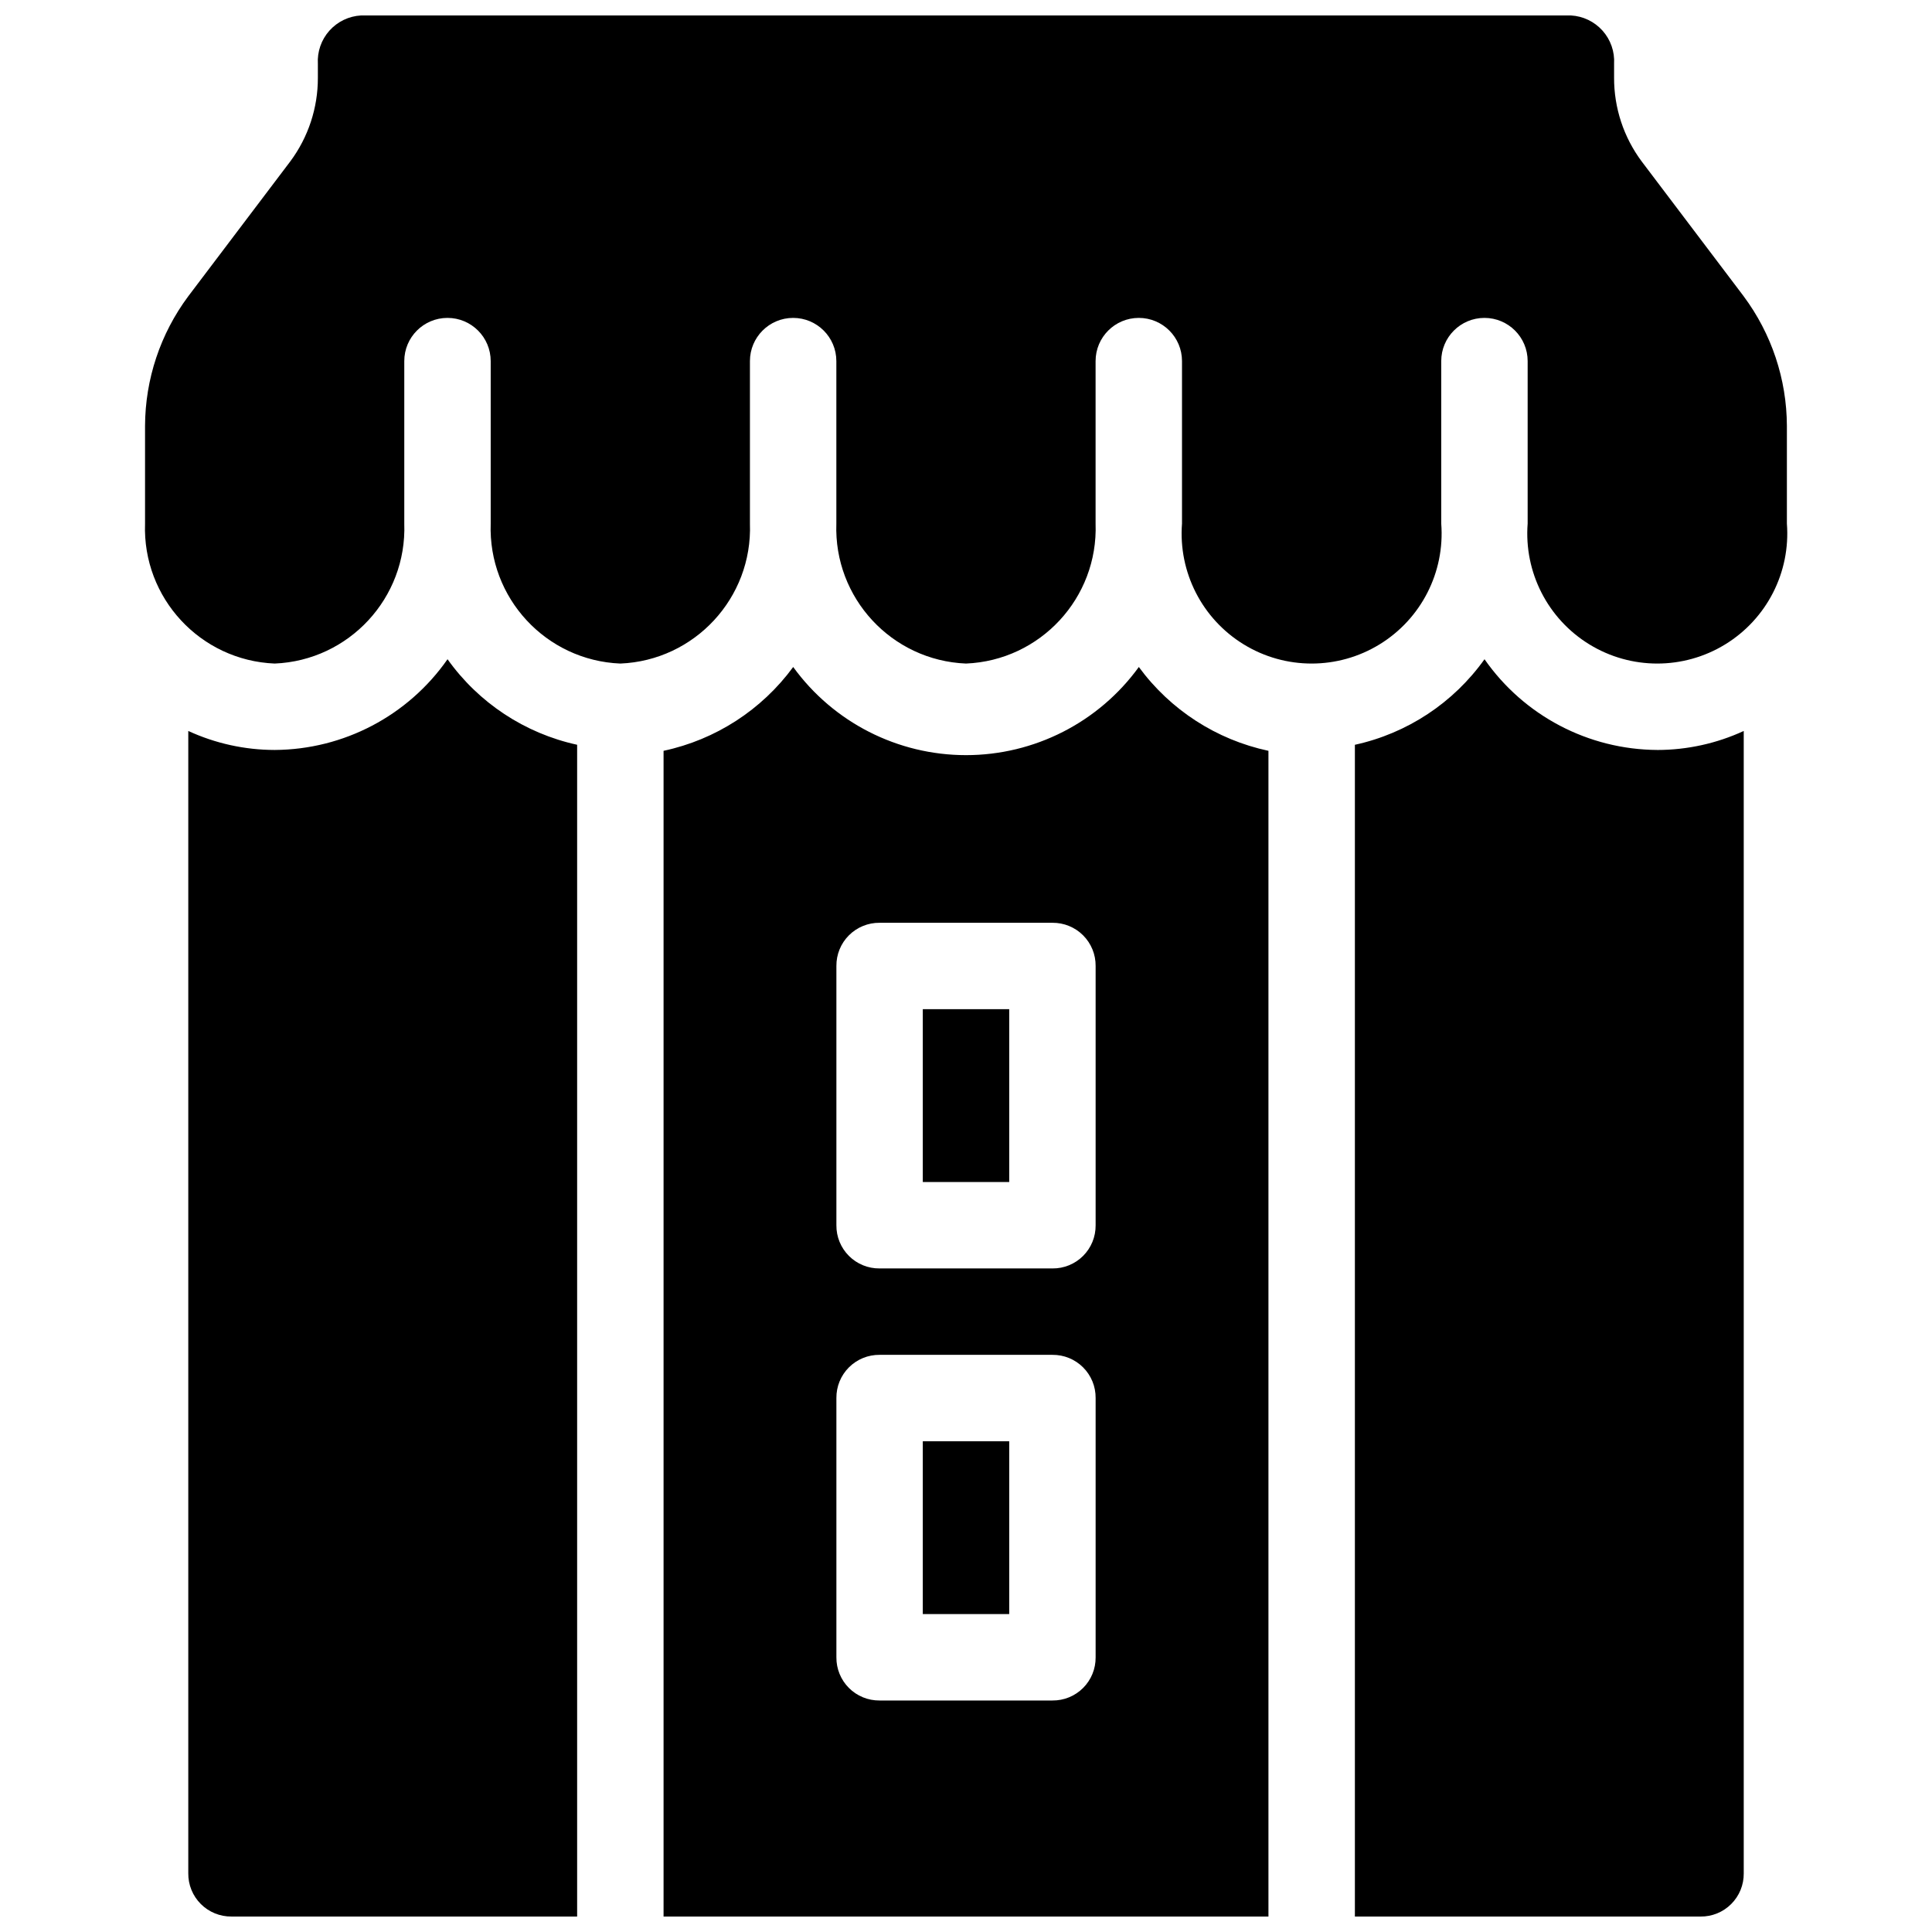 <?xml version="1.0" encoding="UTF-8"?>
<!-- Uploaded to: SVG Repo, www.svgrepo.com, Generator: SVG Repo Mixer Tools -->
<svg width="800px" height="800px" version="1.1" viewBox="144 144 512 512" xmlns="http://www.w3.org/2000/svg">
 <defs>
  <clipPath id="a">
   <path d="m182 148.09h436v503.81h-436z"/>
  </clipPath>
 </defs>
 <g clip-path="url(#a)">
  <path d="m606.1 222.52-27.023-35.723c-4.785-6.418-7.356-14.211-7.328-22.215v-3.664c0.191-3.223-0.91-6.387-3.059-8.793-2.148-2.406-5.168-3.856-8.391-4.031h-320.61c-3.223 0.176-6.242 1.625-8.391 4.031-2.148 2.406-3.25 5.57-3.059 8.793v3.664c0.027 8.004-2.543 15.797-7.328 22.215l-27.023 35.723c-7.394 9.93-11.406 21.973-11.449 34.352v25.879c-0.707 19.707 14.645 36.285 34.352 37.098 19.703-0.812 35.055-17.391 34.348-37.098v-43.055c0-6.324 5.129-11.449 11.453-11.449 6.32 0 11.449 5.125 11.449 11.449v43.055c-0.703 19.707 14.645 36.285 34.352 37.098 19.703-0.812 35.055-17.391 34.348-37.098v-43.055c0-6.324 5.129-11.449 11.453-11.449 6.32 0 11.449 5.125 11.449 11.449v43.055c-0.703 19.707 14.645 36.285 34.352 37.098 19.703-0.812 35.055-17.391 34.348-37.098v-43.055c0-6.324 5.129-11.449 11.453-11.449s11.449 5.125 11.449 11.449v43.055c-0.992 12.902 5.328 25.273 16.367 32.027 11.035 6.758 24.93 6.758 35.969 0 11.039-6.754 17.359-19.125 16.363-32.027v-43.055c0-6.324 5.129-11.449 11.453-11.449 6.324 0 11.449 5.125 11.449 11.449v43.055c-0.992 12.902 5.328 25.273 16.367 32.027 11.035 6.758 24.93 6.758 35.969 0 11.039-6.754 17.359-19.125 16.363-32.027v-25.879c-0.039-12.379-4.055-24.422-11.449-34.352zm-343.5 96.184c-10.457 14.98-27.535 23.945-45.801 24.043-7.91-0.008-15.723-1.727-22.902-5.035v302.74c-0.031 3.047 1.168 5.977 3.32 8.129 2.152 2.156 5.086 3.352 8.129 3.32h91.602v-310.53c-13.867-3.027-26.113-11.109-34.348-22.672zm125.95 92.746v45.801h22.902v-45.801zm0 160.3h22.902v-45.801h-22.902zm0-114.5h22.902v-45.801h-22.902zm57.254-136.49c-10.645 14.676-27.676 23.359-45.801 23.359-18.129 0-35.16-8.684-45.801-23.359-8.34 11.367-20.566 19.273-34.352 22.215v308.93h160.3v-308.93c-13.785-2.941-26.012-10.848-34.348-22.215zm-11.453 262.44c0.031 3.043-1.164 5.977-3.32 8.129-2.152 2.152-5.082 3.352-8.129 3.32h-45.801c-3.047 0.031-5.977-1.168-8.129-3.32-2.152-2.152-3.352-5.086-3.32-8.129v-68.703c-0.031-3.047 1.164-5.977 3.32-8.129 2.152-2.152 5.082-3.352 8.129-3.32h45.801c3.047-0.031 5.977 1.168 8.129 3.32 2.156 2.152 3.352 5.082 3.32 8.129zm0-114.5c0.031 3.047-1.164 5.977-3.32 8.129-2.152 2.156-5.082 3.352-8.129 3.32h-45.801c-3.047 0.031-5.977-1.164-8.129-3.32-2.152-2.152-3.352-5.082-3.32-8.129v-68.699c-0.031-3.047 1.164-5.977 3.32-8.133 2.152-2.152 5.082-3.348 8.129-3.32h45.801c3.047-0.027 5.977 1.168 8.129 3.32 2.156 2.156 3.352 5.086 3.32 8.133zm-45.801-57.25v45.801h22.902v-45.801zm0 0v45.801h22.902v-45.801zm194.66-68.703c-18.27-0.098-35.348-9.062-45.801-24.043-8.238 11.562-20.484 19.645-34.352 22.672v310.53h91.602c3.047 0.031 5.977-1.164 8.129-3.32 2.156-2.152 3.352-5.082 3.32-8.129v-302.74c-7.18 3.309-14.992 5.027-22.898 5.035zm-194.66 114.5h22.902v-45.801h-22.902z"/>
 </g>
</svg>